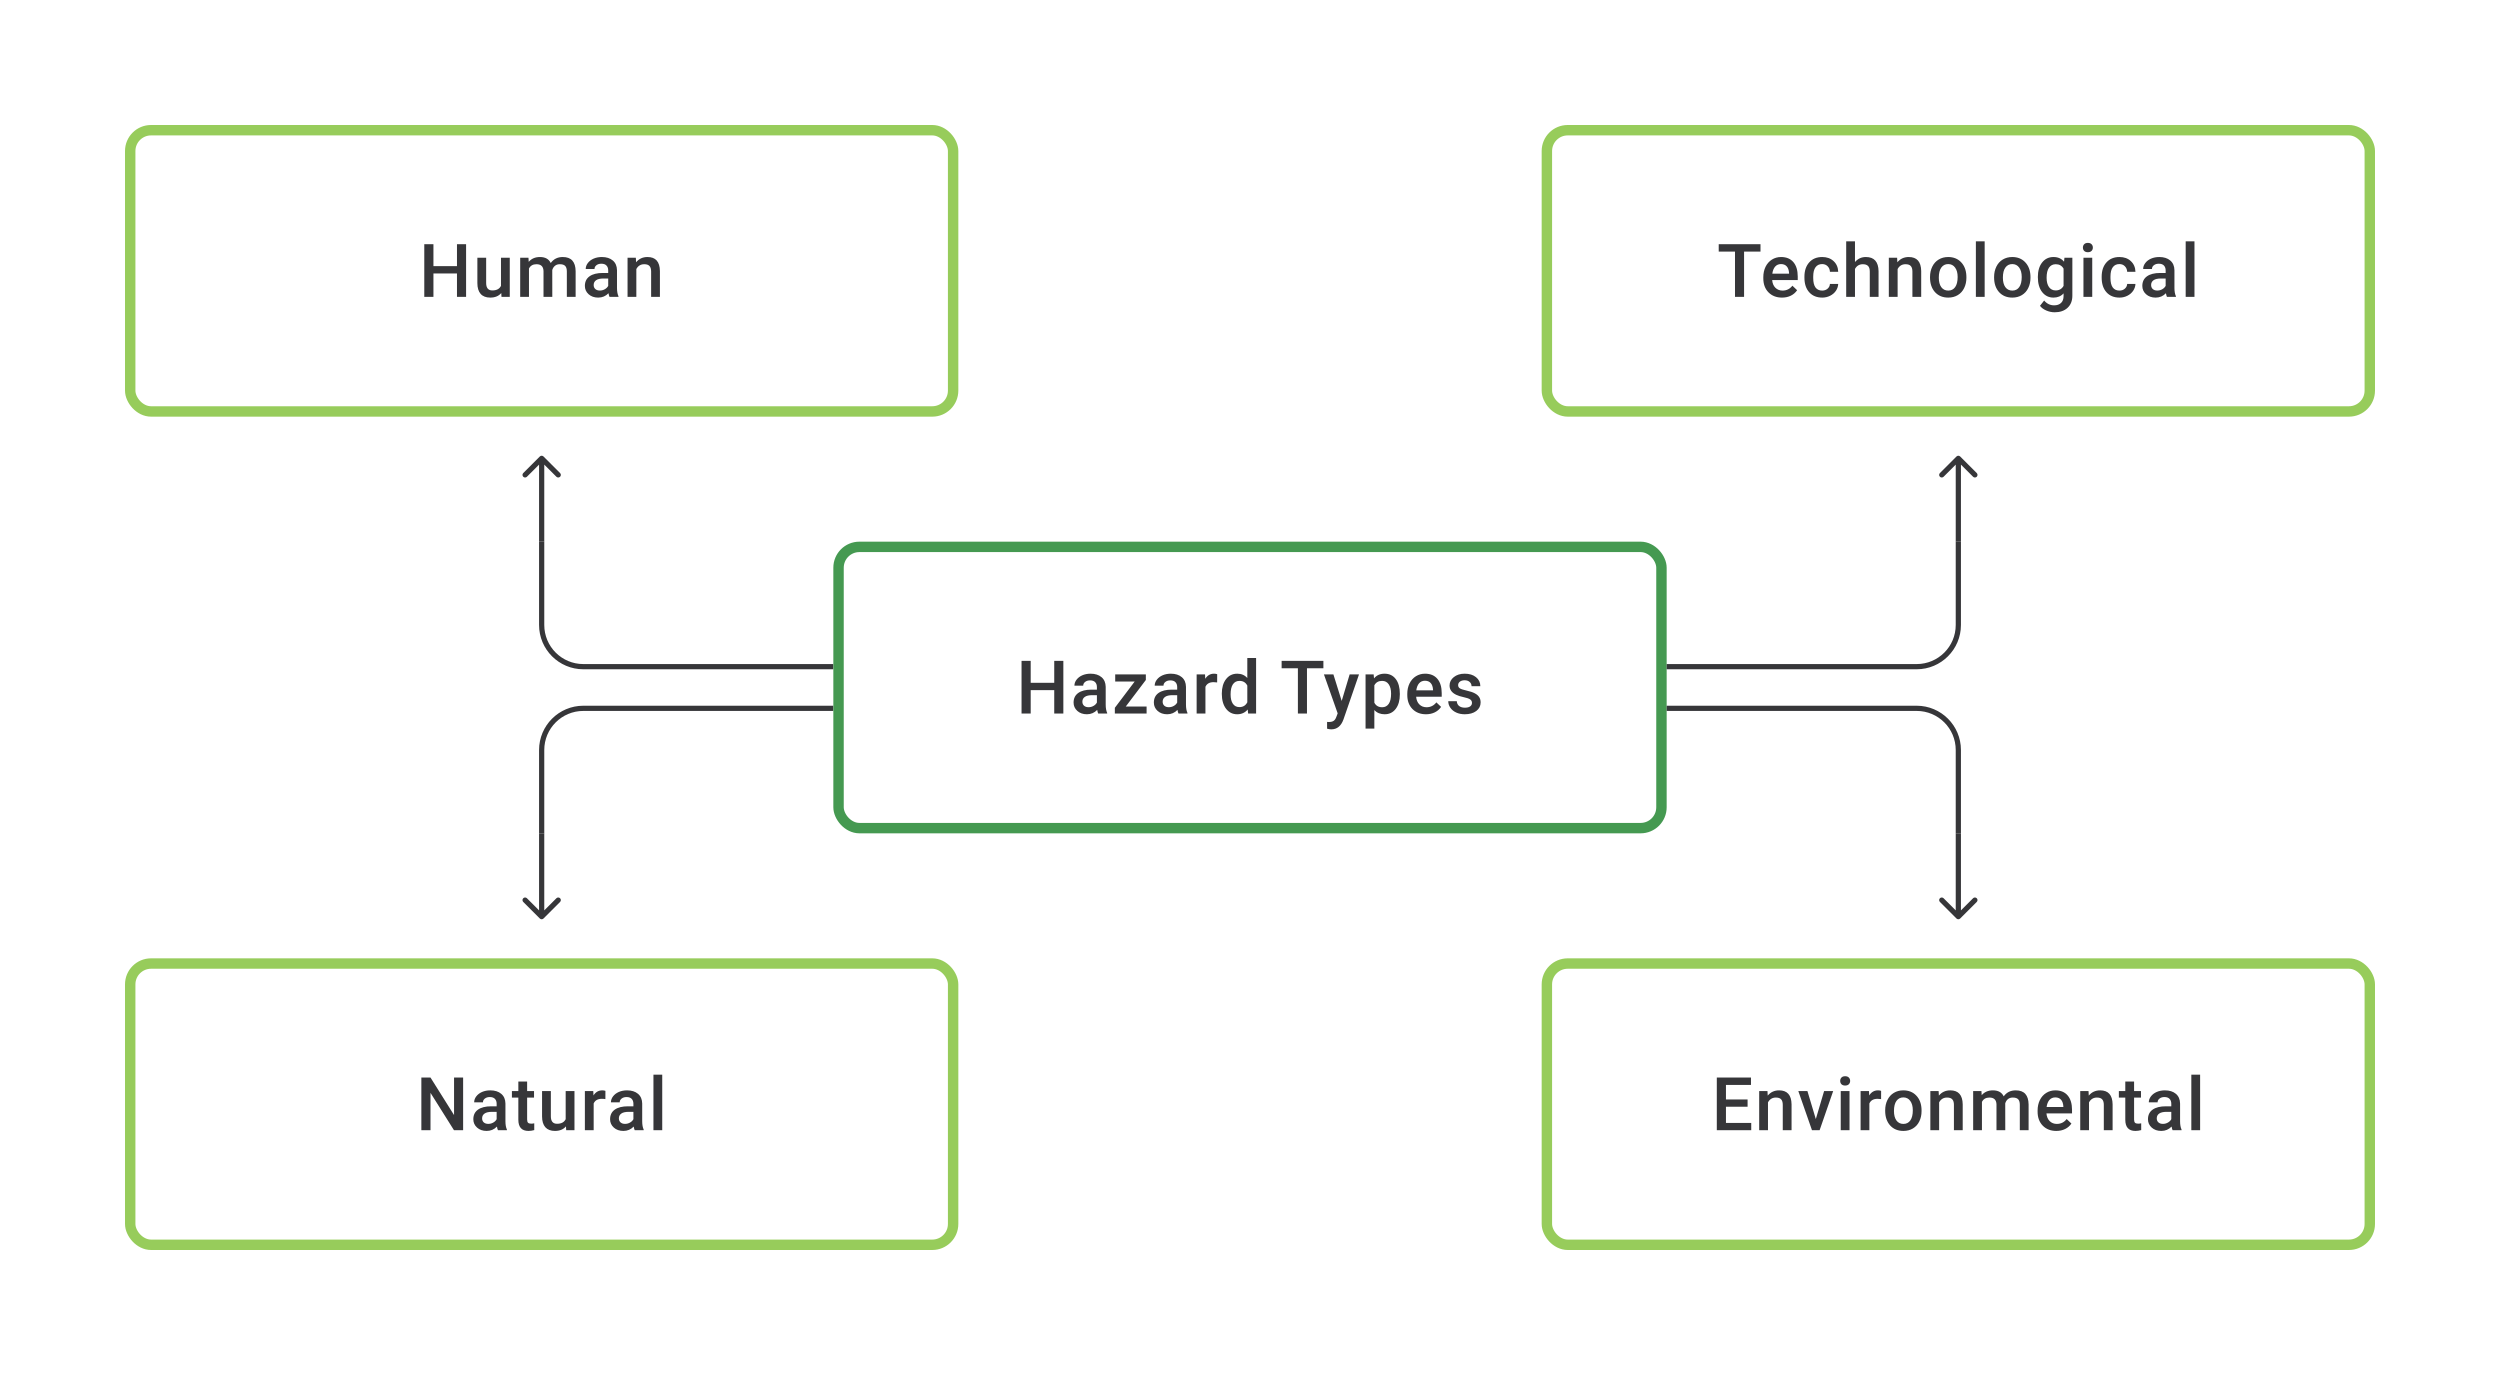 <svg width="480" height="264" viewBox="0 0 480 264" fill="none" xmlns="http://www.w3.org/2000/svg">
<path d="M89.489 57H87.739V52.508H83.219V57H81.462V46.891H83.219V51.098H87.739V46.891H89.489V57ZM96.245 56.264C95.749 56.847 95.046 57.139 94.134 57.139C93.319 57.139 92.701 56.901 92.28 56.424C91.863 55.947 91.655 55.257 91.655 54.355V49.487H93.342V54.334C93.342 55.287 93.738 55.764 94.529 55.764C95.349 55.764 95.902 55.47 96.189 54.882V49.487H97.876V57H96.286L96.245 56.264ZM101.466 49.487L101.514 50.272C102.042 49.656 102.764 49.348 103.681 49.348C104.685 49.348 105.372 49.733 105.743 50.501C106.289 49.733 107.057 49.348 108.048 49.348C108.877 49.348 109.492 49.578 109.895 50.036C110.302 50.494 110.511 51.17 110.52 52.063V57H108.833V52.112C108.833 51.635 108.728 51.286 108.52 51.063C108.312 50.841 107.967 50.73 107.486 50.73C107.101 50.73 106.787 50.834 106.541 51.043C106.301 51.246 106.132 51.515 106.034 51.848L106.041 57H104.354V52.056C104.331 51.172 103.88 50.73 103 50.73C102.324 50.73 101.845 51.006 101.563 51.556V57H99.876V49.487H101.466ZM117.025 57C116.951 56.856 116.887 56.623 116.831 56.299C116.294 56.859 115.637 57.139 114.859 57.139C114.105 57.139 113.489 56.924 113.012 56.493C112.535 56.063 112.297 55.53 112.297 54.896C112.297 54.095 112.593 53.482 113.186 53.056C113.783 52.626 114.635 52.41 115.741 52.41H116.776V51.917C116.776 51.529 116.667 51.218 116.449 50.987C116.232 50.751 115.901 50.633 115.456 50.633C115.072 50.633 114.757 50.73 114.512 50.925C114.267 51.114 114.144 51.357 114.144 51.654H112.457C112.457 51.242 112.593 50.857 112.866 50.501C113.139 50.14 113.51 49.858 113.977 49.654C114.449 49.45 114.975 49.348 115.553 49.348C116.433 49.348 117.134 49.571 117.657 50.015C118.18 50.455 118.449 51.075 118.463 51.876V55.264C118.463 55.94 118.558 56.479 118.747 56.882V57H117.025ZM115.172 55.785C115.505 55.785 115.817 55.704 116.109 55.542C116.405 55.38 116.627 55.162 116.776 54.889V53.473H115.866C115.241 53.473 114.771 53.582 114.456 53.799C114.142 54.017 113.984 54.325 113.984 54.723C113.984 55.047 114.091 55.306 114.304 55.5C114.521 55.69 114.811 55.785 115.172 55.785ZM122.08 49.487L122.129 50.355C122.684 49.684 123.413 49.348 124.316 49.348C125.88 49.348 126.676 50.244 126.704 52.035V57H125.017V52.133C125.017 51.656 124.913 51.304 124.705 51.077C124.501 50.846 124.165 50.73 123.698 50.73C123.017 50.73 122.51 51.038 122.177 51.654V57H120.49V49.487H122.08Z" fill="#1E1E21" fill-opacity="0.89"/>
<rect x="25" y="25" width="158" height="54" rx="4" stroke="#97CC5B" stroke-width="2"/>
<path d="M338.015 48.307H334.862V57H333.119V48.307H329.995V46.891H338.015V48.307ZM342.153 57.139C341.083 57.139 340.215 56.803 339.549 56.132C338.887 55.456 338.556 54.558 338.556 53.438V53.23C338.556 52.48 338.699 51.811 338.986 51.223C339.278 50.631 339.685 50.17 340.208 49.841C340.731 49.513 341.315 49.348 341.958 49.348C342.981 49.348 343.77 49.675 344.326 50.327C344.886 50.98 345.166 51.904 345.166 53.098V53.778H340.257C340.308 54.399 340.514 54.889 340.875 55.25C341.241 55.611 341.699 55.792 342.25 55.792C343.023 55.792 343.652 55.479 344.138 54.855L345.048 55.722C344.747 56.171 344.344 56.521 343.84 56.771C343.34 57.016 342.777 57.139 342.153 57.139ZM341.951 50.702C341.488 50.702 341.113 50.864 340.826 51.188C340.544 51.512 340.363 51.964 340.285 52.542H343.5V52.417C343.462 51.853 343.312 51.427 343.048 51.14C342.784 50.848 342.419 50.702 341.951 50.702ZM349.852 55.792C350.274 55.792 350.623 55.669 350.901 55.424C351.179 55.178 351.327 54.875 351.345 54.514H352.935C352.917 54.982 352.771 55.419 352.498 55.827C352.225 56.229 351.854 56.549 351.387 56.785C350.919 57.021 350.415 57.139 349.873 57.139C348.822 57.139 347.989 56.799 347.374 56.118C346.758 55.438 346.45 54.498 346.45 53.299V53.126C346.45 51.982 346.756 51.068 347.367 50.383C347.978 49.693 348.811 49.348 349.866 49.348C350.76 49.348 351.486 49.61 352.047 50.133C352.611 50.651 352.907 51.334 352.935 52.181H351.345C351.327 51.751 351.179 51.397 350.901 51.119C350.628 50.841 350.278 50.702 349.852 50.702C349.306 50.702 348.885 50.901 348.589 51.3C348.292 51.693 348.142 52.292 348.137 53.098V53.369C348.137 54.183 348.283 54.792 348.575 55.195C348.871 55.593 349.297 55.792 349.852 55.792ZM356.157 50.307C356.708 49.668 357.404 49.348 358.247 49.348C359.848 49.348 360.661 50.263 360.684 52.091V57H358.997V52.154C358.997 51.635 358.883 51.269 358.656 51.056C358.434 50.839 358.105 50.73 357.67 50.73C356.995 50.73 356.49 51.031 356.157 51.633V57H354.469V46.335H356.157V50.307ZM364.245 49.487L364.294 50.355C364.85 49.684 365.579 49.348 366.481 49.348C368.046 49.348 368.842 50.244 368.87 52.035V57H367.182V52.133C367.182 51.656 367.078 51.304 366.87 51.077C366.666 50.846 366.331 50.73 365.863 50.73C365.183 50.73 364.676 51.038 364.343 51.654V57H362.655V49.487H364.245ZM370.564 53.174C370.564 52.438 370.709 51.776 371.001 51.188C371.293 50.596 371.702 50.142 372.23 49.828C372.758 49.508 373.364 49.348 374.049 49.348C375.063 49.348 375.885 49.675 376.514 50.327C377.148 50.98 377.491 51.846 377.542 52.924L377.549 53.32C377.549 54.061 377.405 54.723 377.118 55.306C376.836 55.889 376.428 56.34 375.896 56.66C375.368 56.979 374.757 57.139 374.063 57.139C373.003 57.139 372.154 56.787 371.515 56.084C370.881 55.375 370.564 54.433 370.564 53.258V53.174ZM372.251 53.32C372.251 54.093 372.411 54.699 372.73 55.139C373.049 55.574 373.494 55.792 374.063 55.792C374.632 55.792 375.074 55.57 375.389 55.125C375.709 54.681 375.868 54.031 375.868 53.174C375.868 52.415 375.704 51.813 375.375 51.369C375.051 50.925 374.609 50.702 374.049 50.702C373.498 50.702 373.061 50.922 372.737 51.362C372.413 51.797 372.251 52.45 372.251 53.32ZM381.055 57H379.368V46.335H381.055V57ZM382.867 53.174C382.867 52.438 383.013 51.776 383.304 51.188C383.596 50.596 384.005 50.142 384.533 49.828C385.061 49.508 385.667 49.348 386.352 49.348C387.366 49.348 388.188 49.675 388.817 50.327C389.451 50.98 389.794 51.846 389.845 52.924L389.852 53.32C389.852 54.061 389.708 54.723 389.421 55.306C389.139 55.889 388.732 56.34 388.199 56.66C387.672 56.979 387.06 57.139 386.366 57.139C385.306 57.139 384.457 56.787 383.818 56.084C383.184 55.375 382.867 54.433 382.867 53.258V53.174ZM384.554 53.32C384.554 54.093 384.714 54.699 385.033 55.139C385.352 55.574 385.797 55.792 386.366 55.792C386.936 55.792 387.378 55.57 387.692 55.125C388.012 54.681 388.171 54.031 388.171 53.174C388.171 52.415 388.007 51.813 387.678 51.369C387.354 50.925 386.912 50.702 386.352 50.702C385.801 50.702 385.364 50.922 385.04 51.362C384.716 51.797 384.554 52.45 384.554 53.32ZM391.268 53.188C391.268 52.022 391.541 51.091 392.087 50.397C392.638 49.698 393.367 49.348 394.274 49.348C395.131 49.348 395.804 49.647 396.295 50.244L396.371 49.487H397.892V56.771C397.892 57.757 397.584 58.535 396.968 59.104C396.357 59.673 395.531 59.958 394.49 59.958C393.939 59.958 393.399 59.842 392.872 59.611C392.349 59.384 391.951 59.085 391.678 58.715L392.476 57.701C392.994 58.317 393.633 58.625 394.392 58.625C394.952 58.625 395.395 58.472 395.719 58.166C396.043 57.866 396.205 57.421 396.205 56.833V56.327C395.719 56.868 395.071 57.139 394.26 57.139C393.381 57.139 392.661 56.789 392.101 56.09C391.546 55.392 391.268 54.424 391.268 53.188ZM392.948 53.334C392.948 54.088 393.101 54.683 393.406 55.118C393.717 55.549 394.145 55.764 394.691 55.764C395.371 55.764 395.876 55.472 396.205 54.889V51.584C395.885 51.015 395.385 50.73 394.705 50.73C394.149 50.73 393.717 50.95 393.406 51.39C393.101 51.83 392.948 52.478 392.948 53.334ZM401.71 57H400.023V49.487H401.71V57ZM399.919 47.536C399.919 47.277 400 47.062 400.162 46.891C400.329 46.719 400.565 46.634 400.87 46.634C401.176 46.634 401.412 46.719 401.578 46.891C401.745 47.062 401.828 47.277 401.828 47.536C401.828 47.791 401.745 48.004 401.578 48.175C401.412 48.342 401.176 48.425 400.87 48.425C400.565 48.425 400.329 48.342 400.162 48.175C400 48.004 399.919 47.791 399.919 47.536ZM406.925 55.792C407.346 55.792 407.695 55.669 407.973 55.424C408.251 55.178 408.399 54.875 408.417 54.514H410.007C409.989 54.982 409.843 55.419 409.57 55.827C409.297 56.229 408.927 56.549 408.459 56.785C407.992 57.021 407.487 57.139 406.945 57.139C405.895 57.139 405.061 56.799 404.446 56.118C403.83 55.438 403.522 54.498 403.522 53.299V53.126C403.522 51.982 403.828 51.068 404.439 50.383C405.05 49.693 405.883 49.348 406.939 49.348C407.832 49.348 408.559 49.61 409.119 50.133C409.683 50.651 409.98 51.334 410.007 52.181H408.417C408.399 51.751 408.251 51.397 407.973 51.119C407.7 50.841 407.35 50.702 406.925 50.702C406.378 50.702 405.957 50.901 405.661 51.3C405.365 51.693 405.214 52.292 405.21 53.098V53.369C405.21 54.183 405.355 54.792 405.647 55.195C405.943 55.593 406.369 55.792 406.925 55.792ZM416.055 57C415.981 56.856 415.916 56.623 415.86 56.299C415.323 56.859 414.666 57.139 413.889 57.139C413.134 57.139 412.518 56.924 412.042 56.493C411.565 56.063 411.326 55.53 411.326 54.896C411.326 54.095 411.623 53.482 412.215 53.056C412.812 52.626 413.664 52.41 414.77 52.41H415.805V51.917C415.805 51.529 415.696 51.218 415.479 50.987C415.261 50.751 414.93 50.633 414.486 50.633C414.101 50.633 413.787 50.73 413.541 50.925C413.296 51.114 413.173 51.357 413.173 51.654H411.486C411.486 51.242 411.623 50.857 411.896 50.501C412.169 50.14 412.539 49.858 413.007 49.654C413.479 49.45 414.004 49.348 414.583 49.348C415.462 49.348 416.164 49.571 416.687 50.015C417.21 50.455 417.478 51.075 417.492 51.876V55.264C417.492 55.94 417.587 56.479 417.777 56.882V57H416.055ZM414.201 55.785C414.534 55.785 414.847 55.704 415.138 55.542C415.435 55.38 415.657 55.162 415.805 54.889V53.473H414.895C414.27 53.473 413.801 53.582 413.486 53.799C413.171 54.017 413.014 54.325 413.014 54.723C413.014 55.047 413.12 55.306 413.333 55.5C413.551 55.69 413.84 55.785 414.201 55.785ZM421.338 57H419.651V46.335H421.338V57Z" fill="#1E1E21" fill-opacity="0.89"/>
<rect x="297" y="25" width="158" height="54" rx="4" stroke="#97CC5B" stroke-width="2"/>
<path d="M104.354 87.646C104.158 87.451 103.842 87.451 103.646 87.646L100.464 90.828C100.269 91.024 100.269 91.34 100.464 91.535C100.66 91.731 100.976 91.731 101.172 91.535L104 88.707L106.828 91.535C107.024 91.731 107.34 91.731 107.536 91.535C107.731 91.34 107.731 91.024 107.536 90.828L104.354 87.646ZM103.5 88V104H104.5V88H103.5Z" fill="#1E1E21" fill-opacity="0.89"/>
<path d="M376.354 87.646C376.158 87.451 375.842 87.451 375.646 87.646L372.464 90.828C372.269 91.024 372.269 91.34 372.464 91.535C372.66 91.731 372.976 91.731 373.172 91.535L376 88.707L378.828 91.535C379.024 91.731 379.34 91.731 379.536 91.535C379.731 91.34 379.731 91.024 379.536 90.828L376.354 87.646ZM375.5 88V104H376.5V88H375.5Z" fill="#1E1E21" fill-opacity="0.89"/>
<path d="M160 128H112C107.582 128 104 124.418 104 120L104 104" stroke="#1E1E21" stroke-opacity="0.89"/>
<path d="M160 136H112C107.582 136 104 139.582 104 144V160" stroke="#1E1E21" stroke-opacity="0.89"/>
<path d="M204.163 137H202.414V132.508H197.894V137H196.137V126.89H197.894V131.098H202.414V126.89H204.163V137ZM210.857 137C210.782 136.857 210.718 136.623 210.662 136.299C210.125 136.859 209.468 137.139 208.69 137.139C207.936 137.139 207.32 136.924 206.843 136.493C206.366 136.063 206.128 135.53 206.128 134.896C206.128 134.095 206.424 133.482 207.017 133.056C207.614 132.626 208.466 132.41 209.572 132.41H210.607V131.917C210.607 131.529 210.498 131.218 210.28 130.987C210.063 130.751 209.732 130.633 209.287 130.633C208.903 130.633 208.588 130.73 208.343 130.925C208.098 131.114 207.975 131.357 207.975 131.654H206.288C206.288 131.242 206.424 130.857 206.697 130.501C206.971 130.14 207.341 129.858 207.808 129.654C208.281 129.45 208.806 129.348 209.385 129.348C210.264 129.348 210.965 129.571 211.488 130.015C212.011 130.455 212.28 131.075 212.294 131.876V135.264C212.294 135.94 212.389 136.479 212.578 136.882V137H210.857ZM209.003 135.785C209.336 135.785 209.648 135.704 209.94 135.542C210.236 135.38 210.458 135.162 210.607 134.889V133.473H209.697C209.072 133.473 208.602 133.582 208.287 133.799C207.973 134.017 207.815 134.324 207.815 134.723C207.815 135.047 207.922 135.306 208.135 135.5C208.352 135.69 208.642 135.785 209.003 135.785ZM216.147 135.653H220.146V137H214.05V135.896L217.862 130.848H214.12V129.487H220.001V130.557L216.147 135.653ZM226.27 137C226.196 136.857 226.131 136.623 226.076 136.299C225.539 136.859 224.882 137.139 224.104 137.139C223.349 137.139 222.734 136.924 222.257 136.493C221.78 136.063 221.542 135.53 221.542 134.896C221.542 134.095 221.838 133.482 222.431 133.056C223.028 132.626 223.879 132.41 224.986 132.41H226.02V131.917C226.02 131.529 225.911 131.218 225.694 130.987C225.476 130.751 225.145 130.633 224.701 130.633C224.317 130.633 224.002 130.73 223.757 130.925C223.511 131.114 223.389 131.357 223.389 131.654H221.701C221.701 131.242 221.838 130.857 222.111 130.501C222.384 130.14 222.755 129.858 223.222 129.654C223.694 129.45 224.22 129.348 224.798 129.348C225.678 129.348 226.379 129.571 226.902 130.015C227.425 130.455 227.694 131.075 227.707 131.876V135.264C227.707 135.94 227.802 136.479 227.992 136.882V137H226.27ZM224.416 135.785C224.75 135.785 225.062 135.704 225.354 135.542C225.65 135.38 225.872 135.162 226.02 134.889V133.473H225.111C224.486 133.473 224.016 133.582 223.701 133.799C223.386 134.017 223.229 134.324 223.229 134.723C223.229 135.047 223.335 135.306 223.548 135.5C223.766 135.69 224.055 135.785 224.416 135.785ZM233.692 131.029C233.47 130.992 233.241 130.973 233.005 130.973C232.232 130.973 231.711 131.269 231.443 131.862V137H229.755V129.487H231.366L231.408 130.327C231.815 129.675 232.38 129.348 233.102 129.348C233.343 129.348 233.542 129.381 233.699 129.446L233.692 131.029ZM234.588 133.188C234.588 132.031 234.856 131.103 235.393 130.404C235.93 129.7 236.65 129.348 237.553 129.348C238.349 129.348 238.992 129.626 239.483 130.182V126.335H241.17V137H239.643L239.559 136.222C239.055 136.833 238.381 137.139 237.539 137.139C236.659 137.139 235.946 136.785 235.4 136.077C234.859 135.368 234.588 134.405 234.588 133.188ZM236.275 133.334C236.275 134.098 236.421 134.695 236.712 135.125C237.009 135.551 237.428 135.764 237.969 135.764C238.659 135.764 239.163 135.456 239.483 134.841V131.633C239.173 131.031 238.673 130.73 237.983 130.73C237.437 130.73 237.016 130.948 236.719 131.383C236.423 131.813 236.275 132.464 236.275 133.334ZM254.091 128.307H250.939V137H249.196V128.307H246.072V126.89H254.091V128.307ZM257.604 134.584L259.132 129.487H260.93L257.944 138.139C257.486 139.402 256.709 140.034 255.611 140.034C255.366 140.034 255.095 139.993 254.799 139.909V138.604L255.118 138.625C255.544 138.625 255.864 138.546 256.077 138.389C256.294 138.236 256.465 137.977 256.59 137.611L256.833 136.965L254.195 129.487H256.014L257.604 134.584ZM268.769 133.32C268.769 134.482 268.505 135.41 267.977 136.104C267.45 136.794 266.741 137.139 265.853 137.139C265.029 137.139 264.369 136.868 263.874 136.326V139.888H262.187V129.487H263.742L263.811 130.251C264.307 129.649 264.98 129.348 265.832 129.348C266.748 129.348 267.466 129.691 267.984 130.376C268.507 131.056 268.769 132.003 268.769 133.216V133.32ZM267.089 133.174C267.089 132.424 266.938 131.83 266.637 131.39C266.341 130.95 265.915 130.73 265.36 130.73C264.67 130.73 264.175 131.015 263.874 131.584V134.917C264.179 135.5 264.679 135.792 265.374 135.792C265.91 135.792 266.329 135.577 266.63 135.146C266.936 134.711 267.089 134.054 267.089 133.174ZM273.796 137.139C272.726 137.139 271.858 136.803 271.192 136.132C270.53 135.456 270.199 134.558 270.199 133.438V133.23C270.199 132.48 270.342 131.811 270.629 131.223C270.921 130.631 271.328 130.17 271.851 129.841C272.374 129.513 272.958 129.348 273.601 129.348C274.624 129.348 275.413 129.675 275.969 130.327C276.529 130.98 276.809 131.904 276.809 133.098V133.778H271.9C271.951 134.399 272.157 134.889 272.518 135.25C272.884 135.611 273.342 135.792 273.893 135.792C274.666 135.792 275.295 135.479 275.781 134.855L276.691 135.722C276.39 136.171 275.987 136.521 275.483 136.771C274.983 137.016 274.42 137.139 273.796 137.139ZM273.594 130.702C273.131 130.702 272.756 130.864 272.469 131.188C272.187 131.512 272.006 131.964 271.928 132.542H275.143V132.417C275.106 131.853 274.955 131.427 274.691 131.14C274.427 130.848 274.062 130.702 273.594 130.702ZM282.62 134.959C282.62 134.658 282.495 134.429 282.245 134.271C282 134.114 281.59 133.975 281.016 133.855C280.442 133.734 279.963 133.582 279.579 133.396C278.737 132.989 278.315 132.399 278.315 131.626C278.315 130.978 278.589 130.436 279.135 130.001C279.681 129.566 280.375 129.348 281.218 129.348C282.116 129.348 282.84 129.571 283.391 130.015C283.946 130.459 284.224 131.036 284.224 131.744H282.537C282.537 131.42 282.417 131.151 282.176 130.938C281.935 130.721 281.616 130.612 281.218 130.612C280.847 130.612 280.544 130.698 280.308 130.869C280.077 131.04 279.961 131.269 279.961 131.556C279.961 131.816 280.07 132.017 280.287 132.16C280.505 132.304 280.945 132.45 281.607 132.598C282.268 132.741 282.787 132.915 283.162 133.119C283.541 133.318 283.821 133.558 284.002 133.841C284.187 134.123 284.28 134.466 284.28 134.868C284.28 135.544 284 136.093 283.44 136.514C282.88 136.931 282.146 137.139 281.239 137.139C280.623 137.139 280.074 137.028 279.593 136.806C279.112 136.583 278.737 136.278 278.468 135.889C278.2 135.5 278.065 135.081 278.065 134.632H279.704C279.727 135.03 279.878 135.338 280.155 135.556C280.433 135.769 280.801 135.875 281.259 135.875C281.704 135.875 282.042 135.792 282.273 135.625C282.505 135.454 282.62 135.232 282.62 134.959Z" fill="#1E1E21" fill-opacity="0.89"/>
<rect x="161" y="105" width="158" height="54" rx="4" stroke="#459951" stroke-width="2"/>
<path d="M320 128H368C372.418 128 376 124.418 376 120V104" stroke="#1E1E21" stroke-opacity="0.89"/>
<path d="M320 136H368C372.418 136 376 139.582 376 144V160" stroke="#1E1E21" stroke-opacity="0.89"/>
<path d="M103.646 176.354C103.842 176.549 104.158 176.549 104.354 176.354L107.536 173.172C107.731 172.976 107.731 172.66 107.536 172.464C107.34 172.269 107.024 172.269 106.828 172.464L104 175.293L101.172 172.464C100.976 172.269 100.66 172.269 100.464 172.464C100.269 172.66 100.269 172.976 100.464 173.172L103.646 176.354ZM103.5 160V176H104.5V160H103.5Z" fill="#1E1E21" fill-opacity="0.89"/>
<path d="M375.646 176.354C375.842 176.549 376.158 176.549 376.354 176.354L379.536 173.172C379.731 172.976 379.731 172.66 379.536 172.464C379.34 172.269 379.024 172.269 378.828 172.464L376 175.293L373.172 172.464C372.976 172.269 372.66 172.269 372.464 172.464C372.269 172.66 372.269 172.976 372.464 173.172L375.646 176.354ZM375.5 160V176H376.5V160H375.5Z" fill="#1E1E21" fill-opacity="0.89"/>
<path d="M88.92 217H87.163L82.657 209.828V217H80.9V206.89H82.657L87.177 214.091V206.89H88.92V217ZM95.606 217C95.532 216.857 95.467 216.623 95.412 216.299C94.875 216.859 94.217 217.139 93.44 217.139C92.685 217.139 92.07 216.924 91.593 216.493C91.116 216.063 90.878 215.53 90.878 214.896C90.878 214.095 91.174 213.482 91.766 213.056C92.364 212.626 93.215 212.41 94.322 212.41H95.356V211.917C95.356 211.529 95.247 211.218 95.03 210.987C94.812 210.751 94.481 210.633 94.037 210.633C93.653 210.633 93.338 210.73 93.093 210.925C92.847 211.114 92.725 211.357 92.725 211.654H91.037C91.037 211.242 91.174 210.857 91.447 210.501C91.72 210.14 92.09 209.858 92.558 209.654C93.03 209.45 93.555 209.348 94.134 209.348C95.013 209.348 95.715 209.571 96.238 210.015C96.761 210.455 97.029 211.075 97.043 211.876V215.264C97.043 215.94 97.138 216.479 97.328 216.882V217H95.606ZM93.752 215.785C94.085 215.785 94.398 215.704 94.689 215.542C94.986 215.38 95.208 215.162 95.356 214.889V213.473H94.447C93.822 213.473 93.352 213.582 93.037 213.799C92.722 214.017 92.565 214.324 92.565 214.723C92.565 215.047 92.671 215.306 92.884 215.5C93.102 215.69 93.391 215.785 93.752 215.785ZM101.209 207.661V209.487H102.535V210.737H101.209V214.931C101.209 215.218 101.265 215.426 101.376 215.556C101.491 215.681 101.695 215.743 101.987 215.743C102.181 215.743 102.378 215.72 102.577 215.674V216.979C102.193 217.086 101.822 217.139 101.466 217.139C100.17 217.139 99.522 216.424 99.522 214.993V210.737H98.286V209.487H99.522V207.661H101.209ZM108.666 216.264C108.171 216.847 107.467 217.139 106.555 217.139C105.74 217.139 105.123 216.9 104.701 216.424C104.285 215.947 104.076 215.257 104.076 214.355V209.487H105.764V214.334C105.764 215.287 106.159 215.764 106.951 215.764C107.77 215.764 108.323 215.47 108.61 214.882V209.487H110.298V217H108.708L108.666 216.264ZM116.234 211.029C116.012 210.992 115.783 210.973 115.547 210.973C114.773 210.973 114.253 211.269 113.984 211.862V217H112.297V209.487H113.908L113.95 210.327C114.357 209.675 114.922 209.348 115.644 209.348C115.884 209.348 116.083 209.381 116.241 209.446L116.234 211.029ZM121.865 217C121.791 216.857 121.726 216.623 121.67 216.299C121.133 216.859 120.476 217.139 119.698 217.139C118.944 217.139 118.328 216.924 117.851 216.493C117.375 216.063 117.136 215.53 117.136 214.896C117.136 214.095 117.433 213.482 118.025 213.056C118.622 212.626 119.474 212.41 120.58 212.41H121.615V211.917C121.615 211.529 121.506 211.218 121.288 210.987C121.071 210.751 120.74 210.633 120.296 210.633C119.911 210.633 119.597 210.73 119.351 210.925C119.106 211.114 118.983 211.357 118.983 211.654H117.296C117.296 211.242 117.433 210.857 117.706 210.501C117.979 210.14 118.349 209.858 118.817 209.654C119.289 209.45 119.814 209.348 120.393 209.348C121.272 209.348 121.973 209.571 122.497 210.015C123.02 210.455 123.288 211.075 123.302 211.876V215.264C123.302 215.94 123.397 216.479 123.587 216.882V217H121.865ZM120.011 215.785C120.344 215.785 120.657 215.704 120.948 215.542C121.244 215.38 121.467 215.162 121.615 214.889V213.473H120.705C120.08 213.473 119.61 213.582 119.296 213.799C118.981 214.017 118.824 214.324 118.824 214.723C118.824 215.047 118.93 215.306 119.143 215.5C119.36 215.69 119.65 215.785 120.011 215.785ZM127.148 217H125.461V206.335H127.148V217Z" fill="#1E1E21" fill-opacity="0.89"/>
<rect x="25" y="185" width="158" height="54" rx="4" stroke="#97CC5B" stroke-width="2"/>
<path d="M335.536 212.487H331.384V215.597H336.237V217H329.627V206.89H336.188V208.307H331.384V211.098H335.536V212.487ZM339.354 209.487L339.403 210.355C339.958 209.684 340.687 209.348 341.59 209.348C343.155 209.348 343.951 210.244 343.979 212.035V217H342.291V212.133C342.291 211.656 342.187 211.304 341.979 211.077C341.775 210.846 341.44 210.73 340.972 210.73C340.292 210.73 339.785 211.038 339.452 211.654V217H337.764V209.487H339.354ZM348.637 214.861L350.227 209.487H351.97L349.366 217H347.901L345.277 209.487H347.026L348.637 214.861ZM355.108 217H353.421V209.487H355.108V217ZM353.317 207.536C353.317 207.277 353.398 207.062 353.56 206.89C353.727 206.719 353.963 206.634 354.268 206.634C354.574 206.634 354.81 206.719 354.976 206.89C355.143 207.062 355.226 207.277 355.226 207.536C355.226 207.791 355.143 208.004 354.976 208.175C354.81 208.342 354.574 208.425 354.268 208.425C353.963 208.425 353.727 208.342 353.56 208.175C353.398 208.004 353.317 207.791 353.317 207.536ZM361.17 211.029C360.947 210.992 360.718 210.973 360.482 210.973C359.709 210.973 359.188 211.269 358.92 211.862V217H357.233V209.487H358.844L358.885 210.327C359.293 209.675 359.857 209.348 360.579 209.348C360.82 209.348 361.019 209.381 361.176 209.446L361.17 211.029ZM361.954 213.174C361.954 212.438 362.1 211.776 362.391 211.188C362.683 210.596 363.093 210.142 363.62 209.828C364.148 209.508 364.754 209.348 365.439 209.348C366.453 209.348 367.275 209.675 367.904 210.327C368.538 210.98 368.881 211.846 368.932 212.924L368.939 213.32C368.939 214.061 368.795 214.723 368.508 215.306C368.226 215.889 367.819 216.34 367.286 216.66C366.759 216.979 366.148 217.139 365.453 217.139C364.393 217.139 363.544 216.787 362.905 216.083C362.271 215.375 361.954 214.433 361.954 213.258V213.174ZM363.641 213.32C363.641 214.093 363.801 214.699 364.12 215.139C364.44 215.574 364.884 215.792 365.453 215.792C366.023 215.792 366.465 215.57 366.779 215.125C367.099 214.681 367.259 214.031 367.259 213.174C367.259 212.415 367.094 211.813 366.766 211.369C366.442 210.925 366 210.702 365.439 210.702C364.889 210.702 364.451 210.922 364.127 211.362C363.803 211.797 363.641 212.45 363.641 213.32ZM372.216 209.487L372.264 210.355C372.82 209.684 373.549 209.348 374.452 209.348C376.016 209.348 376.812 210.244 376.84 212.035V217H375.153V212.133C375.153 211.656 375.049 211.304 374.84 211.077C374.637 210.846 374.301 210.73 373.834 210.73C373.153 210.73 372.646 211.038 372.313 211.654V217H370.626V209.487H372.216ZM380.437 209.487L380.485 210.272C381.013 209.656 381.735 209.348 382.651 209.348C383.656 209.348 384.343 209.733 384.714 210.501C385.26 209.733 386.028 209.348 387.019 209.348C387.847 209.348 388.463 209.578 388.866 210.036C389.273 210.494 389.481 211.17 389.491 212.063V217H387.803V212.112C387.803 211.635 387.699 211.286 387.491 211.063C387.283 210.841 386.938 210.73 386.456 210.73C386.072 210.73 385.757 210.834 385.512 211.043C385.271 211.246 385.102 211.515 385.005 211.848L385.012 217H383.325V212.056C383.302 211.172 382.85 210.73 381.971 210.73C381.295 210.73 380.816 211.006 380.534 211.556V217H378.846V209.487H380.437ZM394.816 217.139C393.747 217.139 392.879 216.803 392.212 216.132C391.55 215.456 391.219 214.558 391.219 213.438V213.23C391.219 212.48 391.363 211.811 391.65 211.223C391.941 210.631 392.349 210.17 392.872 209.841C393.395 209.513 393.978 209.348 394.622 209.348C395.645 209.348 396.434 209.675 396.989 210.327C397.549 210.98 397.829 211.904 397.829 213.098V213.778H392.92C392.971 214.399 393.177 214.889 393.538 215.25C393.904 215.611 394.362 215.792 394.913 215.792C395.686 215.792 396.316 215.479 396.802 214.855L397.711 215.722C397.41 216.171 397.008 216.521 396.503 216.771C396.003 217.016 395.441 217.139 394.816 217.139ZM394.615 210.702C394.152 210.702 393.777 210.864 393.49 211.188C393.207 211.512 393.027 211.964 392.948 212.542H396.163V212.417C396.126 211.853 395.975 211.427 395.712 211.14C395.448 210.848 395.082 210.702 394.615 210.702ZM400.995 209.487L401.044 210.355C401.599 209.684 402.328 209.348 403.231 209.348C404.796 209.348 405.592 210.244 405.62 212.035V217H403.932V212.133C403.932 211.656 403.828 211.304 403.62 211.077C403.416 210.846 403.081 210.73 402.613 210.73C401.933 210.73 401.426 211.038 401.092 211.654V217H399.405V209.487H400.995ZM409.744 207.661V209.487H411.07V210.737H409.744V214.931C409.744 215.218 409.799 215.426 409.91 215.556C410.026 215.681 410.23 215.743 410.521 215.743C410.716 215.743 410.912 215.72 411.111 215.674V216.979C410.727 217.086 410.357 217.139 410.001 217.139C408.704 217.139 408.056 216.424 408.056 214.993V210.737H406.82V209.487H408.056V207.661H409.744ZM417.138 217C417.064 216.857 416.999 216.623 416.944 216.299C416.407 216.859 415.749 217.139 414.972 217.139C414.217 217.139 413.602 216.924 413.125 216.493C412.648 216.063 412.41 215.53 412.41 214.896C412.41 214.095 412.706 213.482 413.298 213.056C413.895 212.626 414.747 212.41 415.853 212.41H416.888V211.917C416.888 211.529 416.779 211.218 416.562 210.987C416.344 210.751 416.013 210.633 415.569 210.633C415.185 210.633 414.87 210.73 414.625 210.925C414.379 211.114 414.257 211.357 414.257 211.654H412.569C412.569 211.242 412.706 210.857 412.979 210.501C413.252 210.14 413.622 209.858 414.09 209.654C414.562 209.45 415.087 209.348 415.666 209.348C416.546 209.348 417.247 209.571 417.77 210.015C418.293 210.455 418.561 211.075 418.575 211.876V215.264C418.575 215.94 418.67 216.479 418.86 216.882V217H417.138ZM415.284 215.785C415.617 215.785 415.93 215.704 416.221 215.542C416.518 215.38 416.74 215.162 416.888 214.889V213.473H415.978C415.354 213.473 414.884 213.582 414.569 213.799C414.254 214.017 414.097 214.324 414.097 214.723C414.097 215.047 414.203 215.306 414.416 215.5C414.634 215.69 414.923 215.785 415.284 215.785ZM422.422 217H420.734V206.335H422.422V217Z" fill="#1E1E21" fill-opacity="0.89"/>
<rect x="297" y="185" width="158" height="54" rx="4" stroke="#97CC5B" stroke-width="2"/>
</svg>
